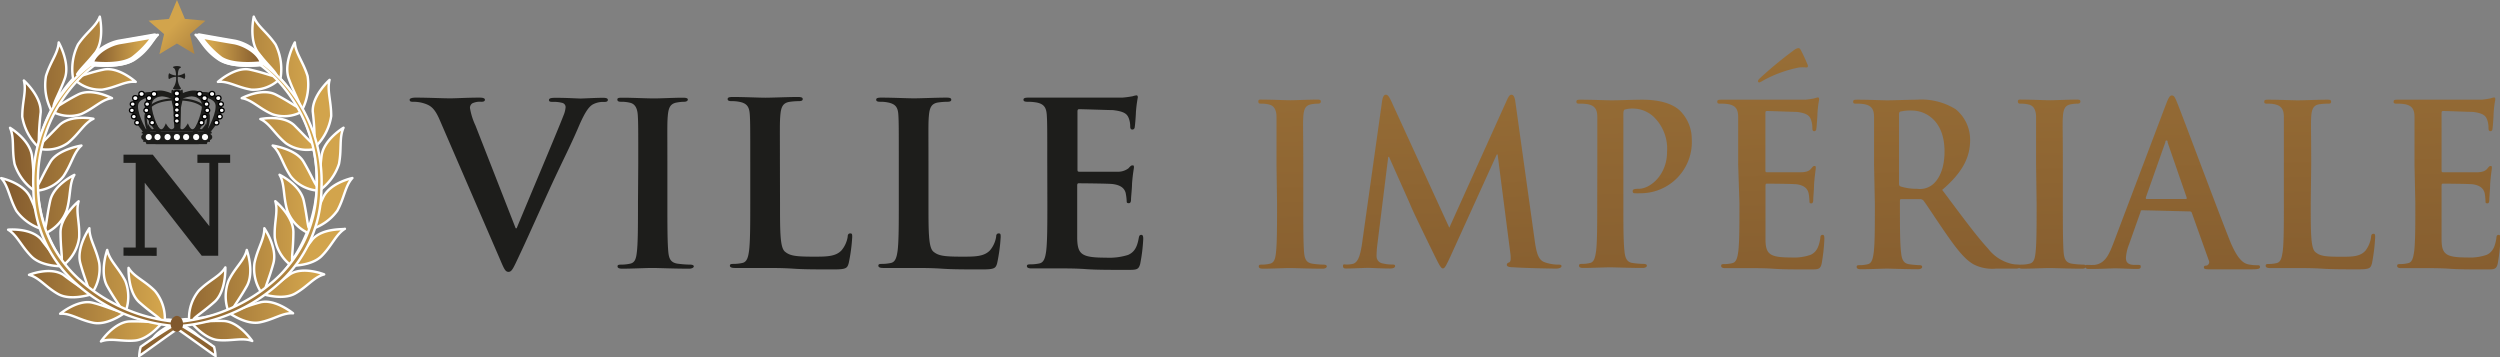 <svg xmlns="http://www.w3.org/2000/svg" xmlns:xlink="http://www.w3.org/1999/xlink" viewBox="0 0 276.34 39.46"><rect x="0" y="0" width="276.34" height="39.46" fill="#808080" stroke="none"/><defs><style>.a{fill:#1d1d1b;}.b{fill:url(#a);}.c{fill:url(#b);}.d{fill:url(#c);}.e{fill:url(#d);}.f{fill:url(#e);}.g{fill:url(#f);}.h{fill:url(#g);}.i{fill:url(#h);}.j{fill:url(#i);}.k,.l,.m{fill:#fff;}.k,.l{stroke:#000;stroke-width:0.15px;}.k,.n,.o,.s,.t{stroke-linejoin:round;}.n,.o,.p,.q,.s,.t{stroke:#fff;}.n,.o,.s,.t{stroke-linecap:round;}.n,.o,.p,.q{stroke-width:0.27px;}.n{fill:url(#j);}.o{fill:url(#k);}.p{fill:url(#l);}.q{fill:url(#m);}.r{fill-rule:evenodd;fill:url(#n);}.s,.t{stroke-width:0.54px;}.s{fill:url(#o);}.t{fill:url(#p);}.u{fill:url(#q);}</style><linearGradient id="a" x1="143.19" y1="43.28" x2="139.19" y2="-117.73" gradientUnits="userSpaceOnUse"><stop offset="0" stop-color="#80582d"/><stop offset="0.79" stop-color="#d2a44c"/></linearGradient><linearGradient id="b" x1="160.85" y1="42.84" x2="156.85" y2="-118.16" xlink:href="#a"/><linearGradient id="c" x1="181.27" y1="42.33" x2="177.27" y2="-118.68" xlink:href="#a"/><linearGradient id="d" x1="196.2" y1="41.96" x2="192.2" y2="-119.04" xlink:href="#a"/><linearGradient id="e" x1="214.5" y1="41.51" x2="210.5" y2="-119.5" xlink:href="#a"/><linearGradient id="f" x1="227.1" y1="41.19" x2="223.09" y2="-119.82" xlink:href="#a"/><linearGradient id="g" x1="240.45" y1="40.86" x2="236.45" y2="-120.14" xlink:href="#a"/><linearGradient id="h" x1="256.82" y1="40.46" x2="252.82" y2="-120.56" xlink:href="#a"/><linearGradient id="i" x1="270.91" y1="40.1" x2="266.91" y2="-120.9" xlink:href="#a"/><linearGradient id="j" x1="16.92" y1="19.78" x2="38.96" y2="19.78" xlink:href="#a"/><linearGradient id="k" x1="0.13" y1="19.78" x2="22.24" y2="19.78" xlink:href="#a"/><linearGradient id="l" x1="25.45" y1="40.35" x2="25.45" y2="17.24" xlink:href="#a"/><linearGradient id="m" x1="13.76" y1="40.35" x2="13.76" y2="17.24" xlink:href="#a"/><linearGradient id="n" x1="19.55" y1="35.45" x2="19.55" y2="4.85" xlink:href="#a"/><linearGradient id="o" x1="10.12" y1="5.54" x2="17.09" y2="5.54" xlink:href="#a"/><linearGradient id="p" x1="-1139.9" y1="5.54" x2="-1132.92" y2="5.54" gradientTransform="matrix(-1, 0, 0, 1, -1110.93, 0)" xlink:href="#a"/><linearGradient id="q" x1="25.67" y1="9.38" x2="17.18" y2="1.29" xlink:href="#a"/></defs><path class="a" d="M48.6,13.25c-.6-1.38-1.05-1.65-2-1.9a4.27,4.27,0,0,0-1-.1c-.24,0-.32-.08-.32-.23s.29-.23.68-.23c1.39,0,2.89.08,3.81.08.66,0,1.92-.08,3.23-.08.32,0,.6.05.6.23s-.16.23-.39.23a2,2,0,0,0-1,.17.59.59,0,0,0-.26.52,7.19,7.19,0,0,0,.6,1.92L57,25.23h.11c1.13-2.75,4.54-10.8,5.17-12.45a3,3,0,0,0,.24-.93.48.48,0,0,0-.34-.47,3.65,3.65,0,0,0-1.05-.12c-.24,0-.45,0-.45-.2s.24-.25.73-.25c1.31,0,2.42.08,2.76.08s1.68-.08,2.47-.08c.34,0,.55.05.55.23s-.16.23-.42.23a2.37,2.37,0,0,0-1.29.3c-.34.23-.74.65-1.44,2.25-1,2.35-1.73,3.7-3.15,6.77C59.23,24.23,58,27,57.42,28.2c-.68,1.45-.84,1.85-1.21,1.85s-.5-.35-1-1.52Z"/><path class="a" d="M70.55,18.05c0-3.8,0-4.5-.05-5.3s-.31-1.28-.89-1.4a3.91,3.91,0,0,0-.95-.1c-.26,0-.42-.05-.42-.25s.21-.2.63-.2c1,0,2.65.08,3.41.08s2.21-.08,3.2-.08c.34,0,.55.05.55.2s-.16.25-.42.25a4.58,4.58,0,0,0-.79.08c-.71.12-.92.55-1,1.42s-.05,1.5-.05,5.3v4.4c0,2.42,0,4.4.11,5.47.08.68.26,1.12,1.05,1.23a11.65,11.65,0,0,0,1.34.1c.29,0,.42.08.42.2s-.21.25-.5.25c-1.73,0-3.39-.08-4.1-.08s-2.26.08-3.31.08c-.34,0-.52-.08-.52-.25s.11-.2.42-.2a4.52,4.52,0,0,0,.95-.1c.53-.1.68-.52.76-1.25.13-1,.13-3,.13-5.45Z"/><path class="a" d="M86.22,22.45c0,3.2,0,4.92.55,5.37s1.13.55,3.18.55c1.39,0,2.42,0,3.07-.7a3.07,3.07,0,0,0,.68-1.5c0-.23.08-.37.29-.37s.21.12.21.42a18.81,18.81,0,0,1-.39,2.88c-.16.55-.29.68-1.65.68-1.89,0-3.26,0-4.44-.08s-2.13-.08-3.2-.08c-.29,0-.87,0-1.5,0s-1.29,0-1.81,0c-.34,0-.53-.08-.53-.25s.11-.2.42-.2a4.5,4.5,0,0,0,.94-.1c.53-.1.66-.65.76-1.37.13-1.05.13-3,.13-5.32v-4.4c0-3.8,0-4.5-.05-5.3s-.26-1.25-1.13-1.42a4,4,0,0,0-.87-.08c-.29,0-.45-.05-.45-.23s.18-.23.58-.23c1.23,0,2.89.08,3.6.08s2.55-.08,3.57-.08c.37,0,.55.05.55.23s-.16.23-.47.23a7.24,7.24,0,0,0-1,.08c-.71.12-.92.55-1,1.42s-.05,1.5-.05,5.3Z"/><path class="a" d="M102.63,22.45c0,3.2,0,4.92.55,5.37s1.13.55,3.18.55c1.39,0,2.41,0,3.07-.7a3.06,3.06,0,0,0,.68-1.5c0-.23.08-.37.29-.37s.21.12.21.42a18.9,18.9,0,0,1-.39,2.88c-.16.55-.29.68-1.65.68-1.89,0-3.26,0-4.44-.08s-2.13-.08-3.2-.08c-.29,0-.87,0-1.5,0s-1.29,0-1.81,0c-.34,0-.53-.08-.53-.25s.11-.2.42-.2a4.51,4.51,0,0,0,.95-.1c.52-.1.66-.65.76-1.37.13-1.05.13-3,.13-5.32v-4.4c0-3.8,0-4.5-.05-5.3S99,11.5,98.17,11.33a4,4,0,0,0-.87-.08c-.29,0-.45-.05-.45-.23s.18-.23.58-.23c1.23,0,2.89.08,3.6.08s2.55-.08,3.57-.08c.37,0,.55.05.55.23s-.16.23-.47.23a7.24,7.24,0,0,0-1,.08c-.71.12-.92.55-1,1.42s-.05,1.5-.05,5.3Z"/><path class="a" d="M115.76,18.05c0-3.8,0-4.5-.05-5.3s-.26-1.25-1.13-1.42a5.61,5.61,0,0,0-1-.08c-.29,0-.45-.05-.45-.23s.18-.23.58-.23l2.13,0c.68,0,1.29,0,1.65,0,.84,0,6.07,0,6.57,0a11.17,11.17,0,0,0,1.13-.15,2.54,2.54,0,0,1,.42-.1c.13,0,.16.1.16.22a15.3,15.3,0,0,0-.21,1.63c0,.25-.08,1.35-.13,1.65,0,.12-.08.28-.26.28s-.24-.13-.24-.35a2.56,2.56,0,0,0-.16-.9c-.18-.45-.45-.75-1.76-.9-.45,0-3.2-.1-3.73-.1-.13,0-.18.08-.18.25V18.7c0,.17,0,.28.18.28.58,0,3.6,0,4.2,0a1.9,1.9,0,0,0,1.26-.38c.18-.2.29-.32.42-.32s.18,0,.18.2-.11.55-.21,1.82c0,.5-.11,1.5-.11,1.68s0,.48-.24.48-.24-.1-.24-.22a6.27,6.27,0,0,0-.11-.9c-.13-.5-.5-.88-1.47-1-.5-.05-3.1-.08-3.73-.08-.13,0-.16.1-.16.25v2c0,.85,0,3.15,0,3.87.05,1.73.47,2.1,3.15,2.1a7,7,0,0,0,2.47-.3c.68-.3,1-.83,1.18-1.85.05-.28.11-.37.29-.37s.21.2.21.45a18.66,18.66,0,0,1-.34,2.77c-.18.65-.42.65-1.42.65-2,0-3.41,0-4.54-.08s-1.94-.08-2.73-.08c-.29,0-.87,0-1.5,0s-1.29,0-1.81,0c-.34,0-.52-.08-.52-.25s.11-.2.42-.2a4.52,4.52,0,0,0,.95-.1c.52-.1.66-.65.76-1.37.13-1.05.13-3,.13-5.32Z"/><path class="b" d="M141.1,18.18c0-3.75,0-4.45,0-5.24s-.28-1.26-.8-1.38a3.14,3.14,0,0,0-.84-.1c-.23,0-.37,0-.37-.25s.19-.2.56-.2c.89,0,2.36.07,3,.07s2-.07,2.86-.07c.3,0,.49,0,.49.2s-.14.25-.37.25a3.73,3.73,0,0,0-.7.07c-.63.12-.82.54-.87,1.41s0,1.48,0,5.24v4.35c0,2.4,0,4.35.09,5.41.07.67.23,1.11.94,1.21a9.29,9.29,0,0,0,1.19.1c.26,0,.38.07.38.2s-.19.25-.45.25c-1.54,0-3-.07-3.65-.07s-2,.07-2.95.07c-.3,0-.47-.07-.47-.25s.09-.2.38-.2a3.6,3.6,0,0,0,.84-.1c.47-.1.61-.52.68-1.23.12-1,.12-3,.12-5.39Z"/><path class="c" d="M152.78,11.11c.07-.42.21-.64.4-.64s.33.12.63.77l6.39,13.93,6.37-14.11c.19-.4.3-.59.51-.59s.35.25.42.77l2.13,15.27c.21,1.56.45,2.27,1.15,2.49a4.46,4.46,0,0,0,1.45.25c.21,0,.37,0,.37.17s-.28.27-.61.27c-.59,0-3.82-.07-4.75-.15-.54,0-.68-.12-.68-.27s.09-.2.26-.27.21-.37.12-1.06l-1.4-10.87h-.09l-5.1,11.22c-.54,1.16-.66,1.38-.87,1.38s-.44-.49-.82-1.24c-.56-1.14-2.41-4.92-2.69-5.61-.21-.52-1.62-3.63-2.43-5.48h-.09l-1.22,9.83a10.31,10.31,0,0,0-.07,1.16.79.79,0,0,0,.7.79,4.31,4.31,0,0,0,1,.12c.19,0,.35,0,.35.17s-.21.27-.56.27c-1,0-2-.07-2.46-.07s-1.57.07-2.32.07c-.23,0-.42,0-.42-.27s.14-.17.37-.17a2.86,2.86,0,0,0,.7-.07c.65-.15.84-1.11,1-2Z"/><path class="d" d="M176.56,18.18c0-3.75,0-4.45,0-5.24s-.23-1.24-1-1.41a4.53,4.53,0,0,0-.91-.07c-.26,0-.4,0-.4-.22s.16-.22.52-.22c1.24,0,2.71.07,3.37.07,1,0,2.32-.07,3.39-.07,2.93,0,4,1,4.35,1.41A4.41,4.41,0,0,1,187,15.36a5.66,5.66,0,0,1-5.76,6,3.3,3.3,0,0,1-.49,0c-.12,0-.28,0-.28-.22s.16-.27.66-.27c1.31,0,3.14-1.56,3.14-4.08A4.91,4.91,0,0,0,182.88,13a3.37,3.37,0,0,0-2.34-1,3.14,3.14,0,0,0-.91.1c-.12,0-.19.2-.19.47v9.88c0,2.27,0,4.22.12,5.29.07.69.21,1.24.91,1.33a9.26,9.26,0,0,0,1.19.1c.26,0,.38.07.38.2s-.19.25-.45.25c-1.54,0-3-.07-3.63-.07s-2,.07-2.95.07c-.3,0-.47-.07-.47-.25s.09-.2.37-.2a3.61,3.61,0,0,0,.84-.1c.47-.1.58-.64.68-1.36.12-1,.12-3,.12-5.26Z"/><path class="e" d="M192.13,18.18c0-3.75,0-4.45,0-5.24s-.23-1.24-1-1.41a4.53,4.53,0,0,0-.91-.07c-.26,0-.4,0-.4-.22s.16-.22.52-.22l1.9,0c.61,0,1.15,0,1.47,0,.75,0,5.41,0,5.85,0a9.17,9.17,0,0,0,1-.15,2,2,0,0,1,.38-.1c.12,0,.14.1.14.22s-.12.47-.19,1.61c0,.25-.07,1.33-.12,1.63,0,.12-.07.27-.23.27s-.21-.12-.21-.35a2.78,2.78,0,0,0-.14-.89c-.16-.44-.4-.74-1.57-.89-.4,0-2.86-.1-3.32-.1-.12,0-.16.07-.16.25v6.25c0,.17,0,.27.16.27.51,0,3.21,0,3.75,0s.91-.12,1.12-.37.26-.32.38-.32.16,0,.16.2-.09.54-.19,1.8c0,.49-.09,1.48-.09,1.66s0,.47-.21.47-.21-.1-.21-.22a6.85,6.85,0,0,0-.09-.89c-.12-.49-.44-.87-1.31-1-.44-.05-2.76-.07-3.32-.07-.12,0-.14.1-.14.25v2c0,.84,0,3.11,0,3.83,0,1.71.42,2.08,2.81,2.08a5.63,5.63,0,0,0,2.2-.3c.61-.3.89-.82,1.05-1.83,0-.27.09-.37.26-.37s.19.2.19.44a20.37,20.37,0,0,1-.3,2.74c-.16.64-.37.64-1.26.64-1.76,0-3,0-4-.07s-1.73-.07-2.43-.07c-.26,0-.77,0-1.33,0s-1.15,0-1.62,0c-.3,0-.47-.07-.47-.25s.09-.2.38-.2a3.6,3.6,0,0,0,.84-.1c.47-.1.59-.64.68-1.36.12-1,.12-3,.12-5.26Zm7.65-11.09c.14.3,0,.37-.12.37a3.8,3.8,0,0,0-.8,0,13.6,13.6,0,0,0-4,1.46,2.26,2.26,0,0,1-.4.2.15.15,0,0,1-.14-.15c0-.1.09-.2.21-.32a44.82,44.82,0,0,1,3.77-3.11,1,1,0,0,1,.47-.22c.16,0,.21.07.33.3S199.5,6.42,199.78,7.09Z"/><path class="f" d="M207.15,18.18c0-3.75,0-4.45,0-5.24s-.23-1.24-1-1.41a4.53,4.53,0,0,0-.91-.07c-.26,0-.4,0-.4-.22s.16-.22.52-.22c1.24,0,2.71.07,3.21.07.8,0,2.58-.07,3.3-.07a7.17,7.17,0,0,1,4.31,1.06,4.36,4.36,0,0,1,1.59,3.38c0,1.83-.73,3.51-3.09,5.53,2.08,2.77,3.7,5,5.08,6.5a4.61,4.61,0,0,0,2.62,1.68,3.56,3.56,0,0,0,.66.07c.19,0,.28.07.28.2s-.16.25-.45.25h-2.22a4.55,4.55,0,0,1-2.5-.47c-1-.57-1.9-1.73-3.21-3.63-.94-1.36-2-3-2.32-3.41a.48.48,0,0,0-.42-.17l-2,0c-.12,0-.19,0-.19.2v.35c0,2.3,0,4.25.12,5.29.07.72.21,1.26.91,1.36a10.13,10.13,0,0,0,1.15.1c.19,0,.28.07.28.2s-.16.25-.47.25c-1.36,0-3.09-.07-3.44-.07s-1.92.07-2.86.07c-.3,0-.47-.07-.47-.25s.09-.2.37-.2a3.61,3.61,0,0,0,.84-.1c.47-.1.59-.64.68-1.36.12-1,.12-3,.12-5.26Zm2.76,2c0,.27,0,.37.21.44a5.84,5.84,0,0,0,1.78.25,2.25,2.25,0,0,0,1.66-.42c.7-.54,1.38-1.68,1.38-3.71,0-3.51-2.2-4.52-3.58-4.52a4.88,4.88,0,0,0-1.24.1c-.16,0-.21.15-.21.35Z"/><path class="g" d="M225.06,18.18c0-3.75,0-4.45,0-5.24s-.28-1.26-.8-1.38a3.15,3.15,0,0,0-.84-.1c-.23,0-.37,0-.37-.25s.19-.2.56-.2c.89,0,2.36.07,3,.07s2-.07,2.86-.07c.3,0,.49,0,.49.2s-.14.25-.37.25a3.71,3.71,0,0,0-.7.07c-.63.12-.82.54-.87,1.41s0,1.48,0,5.24v4.35c0,2.4,0,4.35.09,5.41.07.67.23,1.11.94,1.21a9.31,9.31,0,0,0,1.19.1c.26,0,.37.07.37.2s-.19.25-.44.25c-1.54,0-3-.07-3.65-.07s-2,.07-2.95.07c-.3,0-.47-.07-.47-.25s.09-.2.38-.2a3.6,3.6,0,0,0,.84-.1c.47-.1.61-.52.68-1.23.12-1,.12-3,.12-5.39Z"/><path class="h" d="M236.81,23.24c-.12,0-.16,0-.21.2L235.34,27a5,5,0,0,0-.35,1.51c0,.44.21.77.94.77h.35c.28,0,.35,0,.35.2s-.14.25-.4.25c-.75,0-1.76-.07-2.48-.07-.26,0-1.54.07-2.76.07-.3,0-.45,0-.45-.25s.09-.2.28-.2a6.73,6.73,0,0,0,.72,0c1.08-.15,1.52-1,2-2.22l5.87-15.51c.28-.72.42-1,.66-1s.35.22.58.79c.56,1.36,4.31,11.44,5.8,15.19.89,2.22,1.57,2.57,2.06,2.69a4.87,4.87,0,0,0,1,.1c.19,0,.3,0,.3.2s-.21.25-1.08.25-2.55,0-4.42,0c-.42,0-.7,0-.7-.2s.09-.2.33-.22a.41.41,0,0,0,.21-.57l-1.87-5.24a.23.23,0,0,0-.23-.17ZM241.59,22c.12,0,.14-.07.12-.15l-2.11-6.1c0-.1,0-.22-.12-.22s-.12.12-.14.22l-2.15,6.08c0,.1,0,.17.09.17Z"/><path class="i" d="M255.42,22.53c0,3.16,0,4.87.49,5.31s1,.54,2.83.54c1.24,0,2.15,0,2.74-.69a3.19,3.19,0,0,0,.61-1.48c0-.22.07-.37.26-.37s.19.12.19.42a20.62,20.62,0,0,1-.35,2.84c-.14.54-.26.67-1.47.67-1.69,0-2.9,0-4-.07s-1.9-.07-2.86-.07c-.26,0-.77,0-1.33,0s-1.15,0-1.62,0c-.3,0-.47-.07-.47-.25s.09-.2.37-.2a3.61,3.61,0,0,0,.84-.1c.47-.1.58-.64.68-1.36.12-1,.12-3,.12-5.26V18.18c0-3.75,0-4.45,0-5.24s-.23-1.24-1-1.41a3.28,3.28,0,0,0-.77-.07c-.26,0-.4,0-.4-.22s.16-.22.51-.22c1.1,0,2.58.07,3.21.07s2.27-.07,3.18-.07c.33,0,.49,0,.49.22s-.14.22-.42.22a5.83,5.83,0,0,0-.91.07c-.63.12-.82.54-.87,1.41s0,1.48,0,5.24Z"/><path class="j" d="M266.89,18.18c0-3.75,0-4.45,0-5.24s-.23-1.24-1-1.41a4.54,4.54,0,0,0-.91-.07c-.26,0-.4,0-.4-.22s.16-.22.51-.22l1.9,0c.61,0,1.15,0,1.47,0,.75,0,5.41,0,5.85,0a9.13,9.13,0,0,0,1-.15,2.06,2.06,0,0,1,.37-.1c.12,0,.14.1.14.22s-.12.47-.19,1.61c0,.25-.07,1.33-.12,1.63,0,.12-.07.27-.23.27s-.21-.12-.21-.35a2.78,2.78,0,0,0-.14-.89c-.16-.44-.4-.74-1.57-.89-.4,0-2.86-.1-3.32-.1-.12,0-.16.07-.16.25v6.25c0,.17,0,.27.16.27.52,0,3.21,0,3.75,0s.91-.12,1.12-.37.26-.32.37-.32.16,0,.16.2-.09.54-.19,1.8c0,.49-.09,1.48-.09,1.66s0,.47-.21.47-.21-.1-.21-.22a6.83,6.83,0,0,0-.09-.89c-.12-.49-.45-.87-1.31-1-.45-.05-2.76-.07-3.32-.07-.12,0-.14.1-.14.25v2c0,.84,0,3.11,0,3.83,0,1.71.42,2.08,2.81,2.08a5.64,5.64,0,0,0,2.2-.3c.61-.3.89-.82,1.05-1.83,0-.27.09-.37.26-.37s.19.2.19.44a20.37,20.37,0,0,1-.3,2.74c-.16.64-.37.64-1.26.64-1.76,0-3,0-4-.07s-1.73-.07-2.44-.07c-.26,0-.77,0-1.33,0s-1.15,0-1.62,0c-.3,0-.47-.07-.47-.25s.09-.2.37-.2a3.61,3.61,0,0,0,.84-.1c.47-.1.58-.64.68-1.36.12-1,.12-3,.12-5.26Z"/><path class="a" d="M13.65,28.27v-.91H15V18H13.65V17.1h3.24L23.14,25V18H21.82V17.1h3.62V18H24.12V28.27H22.3L16,20.2v7.17h1.32v.91Z"/><path class="a" d="M21.89,15.93H17.2l0,0a4.25,4.25,0,0,1-1.23-3.16c.21-1.25,1.46-1.91,3.61-1.91s3.4.66,3.61,1.91a4.24,4.24,0,0,1-1.23,3.16l0,0Zm-4.56-.29h4.44a3.93,3.93,0,0,0,1.11-2.87c-.24-1.38-1.94-1.67-3.33-1.67s-3.09.29-3.33,1.67a3.93,3.93,0,0,0,1.11,2.87Z"/><path class="a" d="M22.86,10.91c.8,1.49-.72,3.23-1,3.62s-.79.3-.53,0,1.23-2.43.93-3.23-1.75-.84-2.38-.53-.62-.06,0-.34S22.05,9.42,22.86,10.91Z"/><path class="a" d="M24.32,11.06c.8,1.49-.73,3.08-1,3.46s-.79.3-.53,0,1.27-2.26,1-3.06-2.53-1.09-3.58-.56-.72,0,0-.29S23.51,9.58,24.32,11.06Z"/><ellipse class="k" cx="23.44" cy="10.39" rx="0.3" ry="0.28"/><ellipse class="k" cx="24.13" cy="10.85" rx="0.3" ry="0.28"/><ellipse class="k" cx="24.42" cy="11.51" rx="0.27" ry="0.25"/><ellipse class="k" cx="24.51" cy="12.2" rx="0.27" ry="0.25"/><ellipse class="k" cx="24.29" cy="12.89" rx="0.27" ry="0.25"/><ellipse class="k" cx="23.93" cy="13.56" rx="0.27" ry="0.25"/><ellipse class="k" cx="22.06" cy="10.39" rx="0.3" ry="0.28"/><ellipse class="k" cx="22.61" cy="10.85" rx="0.3" ry="0.28"/><ellipse class="k" cx="22.83" cy="11.51" rx="0.27" ry="0.25"/><ellipse class="k" cx="22.91" cy="12.2" rx="0.27" ry="0.25"/><ellipse class="k" cx="22.62" cy="12.89" rx="0.27" ry="0.25"/><ellipse class="k" cx="22.27" cy="13.56" rx="0.27" ry="0.25"/><path class="a" d="M16.23,10.91c-.8,1.49.72,3.23,1,3.62s.79.3.53,0-1.23-2.43-.93-3.23,1.75-.84,2.38-.53.62-.06,0-.34S17,9.42,16.23,10.91Z"/><path class="a" d="M14.77,11.06c-.8,1.49.73,3.08,1,3.46s.79.3.53,0-1.27-2.26-1-3.06,2.53-1.09,3.58-.56.72,0,0-.29S15.58,9.58,14.77,11.06Z"/><path class="a" d="M19.55,14.56H15.87l-.46-.93s.44.66.73.66.18-.66.18-.66.36.66.55.66.4-.66.4-.66.29.66.56.66.5-.66.5-.66.34.66.64.66.58-.66.58-.66h0s.29.66.58.66.64-.66.64-.66.22.66.5.66.56-.66.56-.66.2.66.4.66.55-.66.55-.66-.11.66.18.66.73-.66.73-.66l-.46.93H19.55Z"/><path class="a" d="M20.19,10.93a3.32,3.32,0,0,0,0-.93c0-.16-.14-.07-.19,0a2.38,2.38,0,0,0-.42-.08,2.28,2.28,0,0,0-.42.08c-.06-.05-.15-.14-.19,0a3.36,3.36,0,0,0,0,.93c0,.39.16.82.18,1.07s.09,2.14.15,2.31.05.16.05.07h.26a.85.85,0,0,0,.26,0s0,.1.05-.07S20,12.24,20,12,20.15,11.32,20.19,10.93Z"/><ellipse class="l" cx="19.55" cy="10.33" rx="0.3" ry="0.28"/><ellipse class="l" cx="19.55" cy="10.96" rx="0.3" ry="0.28"/><ellipse class="l" cx="19.55" cy="11.55" rx="0.27" ry="0.25"/><ellipse class="l" cx="19.55" cy="12.16" rx="0.27" ry="0.25"/><ellipse class="l" cx="19.55" cy="12.76" rx="0.27" ry="0.25"/><ellipse class="l" cx="19.55" cy="13.37" rx="0.27" ry="0.25"/><ellipse class="k" cx="15.65" cy="10.39" rx="0.3" ry="0.28"/><ellipse class="k" cx="14.96" cy="10.85" rx="0.3" ry="0.28"/><ellipse class="k" cx="14.67" cy="11.51" rx="0.27" ry="0.25"/><ellipse class="k" cx="14.58" cy="12.2" rx="0.27" ry="0.25"/><ellipse class="k" cx="14.8" cy="12.89" rx="0.27" ry="0.25"/><ellipse class="k" cx="15.16" cy="13.56" rx="0.27" ry="0.25"/><ellipse class="k" cx="17.03" cy="10.39" rx="0.3" ry="0.28"/><ellipse class="k" cx="16.48" cy="10.85" rx="0.3" ry="0.28"/><ellipse class="k" cx="16.27" cy="11.51" rx="0.27" ry="0.25"/><ellipse class="k" cx="16.18" cy="12.2" rx="0.27" ry="0.25"/><ellipse class="k" cx="16.47" cy="12.89" rx="0.27" ry="0.25"/><ellipse class="k" cx="16.82" cy="13.56" rx="0.27" ry="0.25"/><path class="a" d="M23.46,15.15a.34.34,0,0,0-.18-.3l0-.1h.12v-.19H15.67v.19h.12l0,.1a.34.34,0,0,0,.16.64v0h-.12v.19h.26l.1.25h6.66l.1-.25h.26v-.19h-.12v0A.34.34,0,0,0,23.46,15.15Z"/><circle class="m" cx="18.52" cy="15.15" r="0.34"/><circle class="m" cx="17.41" cy="15.15" r="0.34"/><circle class="m" cx="19.55" cy="15.15" r="0.34"/><circle class="m" cx="21.68" cy="15.15" r="0.34"/><circle class="m" cx="16.44" cy="15.15" r="0.34"/><circle class="m" cx="20.57" cy="15.15" r="0.34"/><circle class="m" cx="22.66" cy="15.15" r="0.34"/><path class="a" d="M20,7.45c.05-.09-.27-.15-.44-.15s-.49.06-.44.15.34,0,.34,1.05a1.8,1.8,0,0,1-.34,1.25c0,.11.2.15.44.15s.44,0,.44-.15a1.8,1.8,0,0,1-.34-1.25C19.64,7.48,19.93,7.54,20,7.45Z"/><path class="a" d="M20.37,8.1a1.51,1.51,0,0,1-1.65,0c-.06,0-.1.19-.1.32s0,.35.1.31a1.51,1.51,0,0,1,1.65,0c.06,0,.1-.19.1-.31S20.43,8.07,20.37,8.1Z"/><path class="n" d="M34.54,26.46A28.37,28.37,0,0,1,32.42,29a16.16,16.16,0,0,0,1.87-3.64,5.48,5.48,0,0,0,3-2.08c.8-1.48.86-2.73,1.66-3.6,0,0-2.46.51-3.22,2.13-.66,1.39-.9,2.38-1.23,2.92a16.23,16.23,0,0,0,.5-2c.1-.53.17-1.07.21-1.61a5.8,5.8,0,0,0,2.26-3c.32-1.67,0-2.87.5-4,0,0-2.18,1.3-2.42,3.09-.2,1.49-.15,2.49-.29,3.12,0-.23,0-.45,0-.68a16.46,16.46,0,0,0-.37-3.45,6,6,0,0,0,1.72-3.37c0-1.71-.48-2.83-.18-4,0,0-1.92,1.7-1.86,3.5a28.87,28.87,0,0,1,.21,3.4,16.42,16.42,0,0,0-1.36-3.63A6.13,6.13,0,0,0,34,8.41c-.5-1.62-1.33-2.5-1.41-3.72,0,0-1.29,2.27-.67,4,.55,1.5,1.09,2.36,1.23,3a16,16,0,0,0-2.15-3,6.16,6.16,0,0,0-.54-3.77c-.94-1.38-2-2-2.41-3.08,0,0-.57,2.58.5,4,.93,1.22,1.69,1.86,2,2.41A15.27,15.27,0,0,0,29.07,6.9h0c-.44-1.21-2.17-2.1-3.33-2.34s-4.12-.71-4.12-.71c.56.5,1,1.7,2.58,2.74,1.39.9,4.09.66,4.77.58a15.07,15.07,0,0,1,1.43,1.27c-.47-.07-1.32-.42-2.75-.74C26,7.33,24.09,9.05,24.09,9.05c1.14-.12,2.1.6,3.69.86a4.17,4.17,0,0,0,3-1.05,15.63,15.63,0,0,1,2.16,3c-.44-.2-1.18-.75-2.45-1.4-1.53-.79-3.77.39-3.77.39,1.14.18,1.9,1.13,3.39,1.78a4.05,4.05,0,0,0,3.13-.22,16.18,16.18,0,0,1,1.28,3.43c-.38-.32-1-1-2-2-1.28-1.19-3.74-.68-3.74-.68,1.05.49,1.55,1.62,2.82,2.67a4.07,4.07,0,0,0,3.06.67A16.16,16.16,0,0,1,35,19.72c0,.27,0,.54,0,.81-.29-.36-.64-1.28-1.46-2.67s-3.4-1.77-3.4-1.77c.88.78,1.05,2,2,3.41A4.25,4.25,0,0,0,35,21.06a16.46,16.46,0,0,1-.21,1.63,16,16,0,0,1-.67,2.48c-.15-.46-.21-1.44-.55-3-.39-1.76-2.67-2.85-2.67-2.85.59,1,.38,2.27.84,3.91a4.45,4.45,0,0,0,2.19,2.46,15.91,15.91,0,0,1-1.63,3.08c-.06-.47.12-1.44.13-3.09,0-1.81-2-3.44-2-3.44.34,1.16-.14,2.3-.06,4A4.64,4.64,0,0,0,32,29.2l-.21.29A15.34,15.34,0,0,1,29.31,32c.08-.48.49-1.36.91-2.9.47-1.73-1-3.87-1-3.87,0,1.22-.73,2.17-1.09,3.84a4.76,4.76,0,0,0,.76,3.27A14.78,14.78,0,0,1,26.13,34l-.41.17c.2-.44.8-1.19,1.56-2.54.87-1.55,0-4,0-4C27,28.81,26,29.53,25.28,31a4.79,4.79,0,0,0-.06,3.35,14.34,14.34,0,0,1-2.58.72c-.39.07-.79.12-1.2.16.32-.35,1.12-.84,2.27-1.86,1.3-1.16,1.2-3.81,1.2-3.81-.61,1-1.75,1.38-2.92,2.55a4.75,4.75,0,0,0-1.09,3.17h-.14a3,3,0,0,0-1.88.56c-.49.4-1.59.89-2,1.65l.56,0c.36-.73,1.11-1.07,1.57-1.45a2.77,2.77,0,0,1,1.73-.51l.3,0c.23.28,1.59,1.92,3.06,2.06s2.7-.31,3.78.1c0,0-1.46-2.15-3.17-2.21-1.53-.05-2.5.14-3.09,0,.34,0,.69-.08,1-.15a14.65,14.65,0,0,0,2.68-.76c.39.27,2,1.34,3.43,1.06,1.58-.32,2.51-1.08,3.66-1,0,0-2-1.64-3.62-1.21-1.42.37-2.29.82-2.89.9l.28-.12a15.05,15.05,0,0,0,2.8-1.7c.11,0,2.28.73,3.66-.05s2.09-1.83,3.21-2.12c0,0-2.34-.94-3.79,0a31.66,31.66,0,0,1-2.65,1.84,15.65,15.65,0,0,0,2.48-2.56l.17-.24c.07,0,2.37.08,3.52-1.08s1.55-2.36,2.56-3C38.19,25.39,35.7,25.14,34.54,26.46Z"/><path class="o" d="M4.55,26.46A28.26,28.26,0,0,0,6.67,29,16.16,16.16,0,0,1,4.8,25.37a5.48,5.48,0,0,1-3-2.08C1,21.81.93,20.56.13,19.69c0,0,2.46.51,3.22,2.13.66,1.39.9,2.38,1.23,2.92a16.09,16.09,0,0,1-.5-2c-.1-.53-.17-1.07-.21-1.61a5.8,5.8,0,0,1-2.26-3c-.32-1.67,0-2.87-.5-4,0,0,2.18,1.3,2.42,3.09.2,1.49.15,2.49.29,3.12,0-.23,0-.45,0-.68a16.45,16.45,0,0,1,.37-3.45A6,6,0,0,1,2.46,12.9c0-1.71.48-2.83.18-4,0,0,1.92,1.7,1.86,3.5a29,29,0,0,0-.21,3.4,16.48,16.48,0,0,1,1.36-3.63,6.13,6.13,0,0,1-.57-3.76c.5-1.62,1.33-2.5,1.41-3.72,0,0,1.29,2.27.67,4-.55,1.5-1.09,2.36-1.23,3a16,16,0,0,1,2.15-3,6.15,6.15,0,0,1,.54-3.77c.94-1.38,2-2,2.41-3.08,0,0,.57,2.58-.5,4C9.6,7,8.85,7.67,8.53,8.21A15.3,15.3,0,0,1,10,6.9h0c.44-1.21,2.16-2.1,3.33-2.34s4.12-.71,4.12-.71c-.56.5-1,1.7-2.58,2.74-1.39.9-4.09.66-4.77.58A15.13,15.13,0,0,0,8.68,8.44C9.15,8.37,10,8,11.43,7.7,13.1,7.33,15,9.05,15,9.05c-1.14-.12-2.1.6-3.69.86a4.17,4.17,0,0,1-3-1.05,15.62,15.62,0,0,0-2.16,3c.44-.2,1.18-.75,2.46-1.4,1.53-.79,3.77.39,3.77.39C11.22,11,10.46,11.94,9,12.6a4.05,4.05,0,0,1-3.13-.22,16.21,16.21,0,0,0-1.28,3.43c.38-.32,1-1,2-2,1.28-1.19,3.74-.68,3.74-.68-1.05.49-1.55,1.62-2.82,2.67a4.07,4.07,0,0,1-3.06.67,16.18,16.18,0,0,0-.34,3.28c0,.27,0,.54,0,.81.29-.36.64-1.28,1.46-2.67S9,16.09,9,16.09c-.88.78-1.05,2-2,3.41a4.25,4.25,0,0,1-2.84,1.57,16.31,16.31,0,0,0,.21,1.63A16,16,0,0,0,5,25.18c.15-.46.21-1.44.55-3,.39-1.76,2.67-2.85,2.67-2.85-.59,1-.38,2.27-.84,3.91a4.45,4.45,0,0,1-2.19,2.46,15.86,15.86,0,0,0,1.63,3.08c.06-.47-.12-1.44-.13-3.09,0-1.81,2-3.44,2-3.44-.34,1.16.14,2.3.06,4A4.63,4.63,0,0,1,7.14,29.2l.21.29A15.35,15.35,0,0,0,9.79,32c-.08-.48-.49-1.36-.91-2.9-.47-1.73,1-3.87,1-3.87,0,1.22.73,2.17,1.09,3.84a4.76,4.76,0,0,1-.76,3.27A14.79,14.79,0,0,0,13,34l.41.17c-.2-.44-.8-1.19-1.56-2.54-.87-1.55,0-4,0-4,.26,1.19,1.22,1.91,2,3.42a4.79,4.79,0,0,1,.05,3.35,14.36,14.36,0,0,0,2.58.72c.39.07.8.12,1.2.16-.32-.35-1.12-.84-2.27-1.86-1.3-1.16-1.2-3.81-1.2-3.81.61,1,1.75,1.38,2.92,2.55a4.74,4.74,0,0,1,1.09,3.17h.14a3,3,0,0,1,1.88.56c.49.4,1.67,1,2,1.71l-.56,0c-.36-.73-1.19-1.14-1.65-1.51a2.77,2.77,0,0,0-1.73-.51l-.3,0c-.23.28-1.59,1.92-3.06,2.06s-2.7-.31-3.78.1c0,0,1.46-2.15,3.17-2.21,1.53-.05,2.5.14,3.09,0-.34,0-.69-.08-1-.15a14.64,14.64,0,0,1-2.68-.76c-.39.27-2,1.34-3.43,1.06-1.58-.32-2.51-1.08-3.66-1,0,0,2-1.64,3.62-1.21,1.42.37,2.29.82,2.89.9l-.28-.12a15.06,15.06,0,0,1-2.8-1.7c-.11,0-2.28.73-3.66-.05s-2.09-1.83-3.21-2.12c0,0,2.34-.94,3.79,0a31.56,31.56,0,0,0,2.65,1.84,15.63,15.63,0,0,1-2.48-2.56L7,29.43c-.07,0-2.37.08-3.52-1.08S1.9,26,.9,25.39C.9,25.39,3.39,25.14,4.55,26.46Z"/><path class="p" d="M31.26,9a15.54,15.54,0,0,0-4.15-3.2c-.36-.19-.57-.29-.58-.29a.14.14,0,0,0-.11.26l.19.09.05,0,.38.18a15.51,15.51,0,0,1,3.78,3A16.16,16.16,0,0,1,35,20.78,13.82,13.82,0,0,1,30.32,31a18.49,18.49,0,0,1-10.44,4.56,50.22,50.22,0,0,0-4.33,2.78,4.52,4.52,0,0,0-.16,1c.08,0,4.59-3.32,4.77-3.33a18.47,18.47,0,0,0,10.6-4.63,14.08,14.08,0,0,0,4.77-10.46A16.43,16.43,0,0,0,31.26,9Z"/><path class="q" d="M8,9a15.54,15.54,0,0,1,4.15-3.2c.36-.19.57-.29.58-.29a.14.14,0,0,1,.11.26l-.19.09-.05,0-.38.18a15.51,15.51,0,0,0-3.78,3A16.16,16.16,0,0,0,4.21,20.78,13.81,13.81,0,0,0,8.89,31a18.49,18.49,0,0,0,10.44,4.56,50.27,50.27,0,0,1,4.33,2.78,4.52,4.52,0,0,1,.16,1c-.08,0-4.59-3.32-4.77-3.33a18.47,18.47,0,0,1-10.6-4.63A14.08,14.08,0,0,1,3.69,20.91,16.43,16.43,0,0,1,8,9Z"/><path class="r" d="M19.43,34.93c.37-.08.73.24.79.73a.9.9,0,0,1-.56,1c-.37.08-.73-.24-.79-.73A.9.9,0,0,1,19.43,34.93Z"/><path class="s" d="M10.14,6.8c.41-1.13,2-2,3.11-2.18s3.84-.66,3.84-.66A10.71,10.71,0,0,1,14.68,6.5c-1.3.84-3.81.61-4.45.54C10.05,7,10.14,6.8,10.14,6.8Z"/><path class="t" d="M28.95,6.8c-.41-1.13-2-2-3.11-2.18S22,3.95,22,3.95A10.71,10.71,0,0,0,24.4,6.5c1.3.84,3.81.61,4.45.54C29,7,28.95,6.8,28.95,6.8Z"/><polygon class="u" points="18.68 2.09 19.56 0 20.44 2.09 22.71 2.29 20.99 3.77 21.51 5.98 19.56 4.81 17.62 5.98 18.14 3.77 16.42 2.29 18.68 2.09"/></svg>